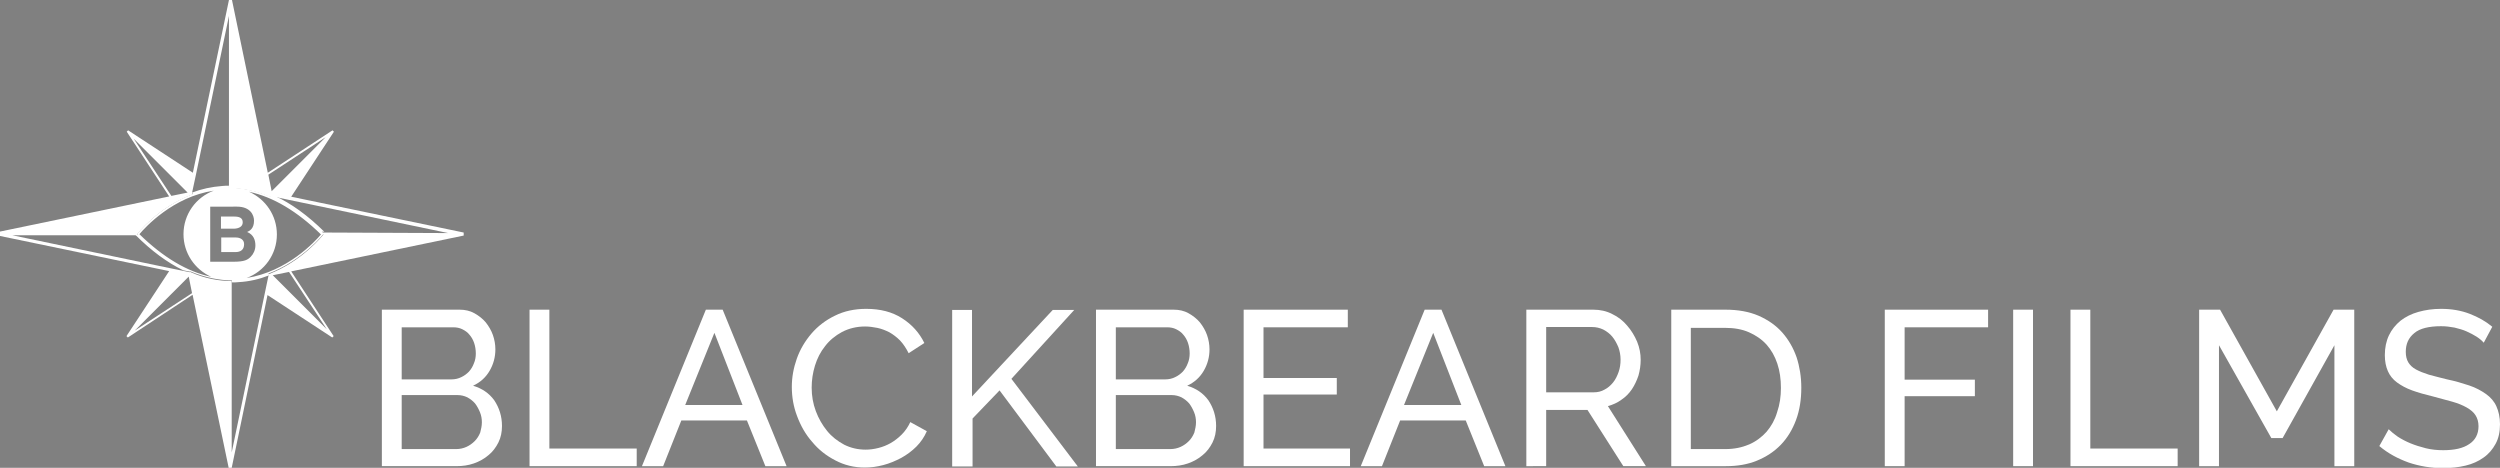 <?xml version="1.0" encoding="utf-8"?>
<!-- Generator: Adobe Illustrator 21.0.2, SVG Export Plug-In . SVG Version: 6.00 Build 0)  -->
<svg version="1.1" id="Layer_1" xmlns="http://www.w3.org/2000/svg" xmlns:xlink="http://www.w3.org/1999/xlink" x="0px" y="0px"
	 viewBox="0 0 907.4 169.8" style="enable-background:new 0 0 907.4 169.8;" xml:space="preserve">
<rect x="0" y="0" width="907.4" height="169.8" fill="#808080" stroke="none"/>
<style type="text/css">
	.st0{fill:#FFFFFF;}
	.st1{fill:none;}
</style>
<g>
	<path class="st0" d="M182.2,154.6c0,2.2-0.4,4.2-1.3,6c-0.9,1.8-2.1,3.4-3.6,4.6c-1.5,1.3-3.3,2.3-5.3,3c-2,0.7-4.1,1-6.4,1h-27
		v-56.8h28.2c2,0,3.8,0.4,5.4,1.3c1.6,0.9,3,2,4.1,3.3c1.1,1.4,2,2.9,2.6,4.6c0.6,1.7,0.9,3.5,0.9,5.2c0,2.8-0.7,5.4-2.1,7.8
		c-1.4,2.4-3.4,4.2-6,5.4c3.3,1,5.8,2.7,7.7,5.3C181.2,148,182.2,151.1,182.2,154.6z M145.8,118.7v19h18.1c1.3,0,2.5-0.3,3.5-0.8
		c1.1-0.5,2-1.2,2.8-2c0.8-0.9,1.4-1.9,1.8-3c0.5-1.1,0.7-2.4,0.7-3.6c0-1.3-0.2-2.6-0.6-3.8c-0.4-1.2-1-2.2-1.7-3
		c-0.7-0.9-1.6-1.5-2.6-2s-2.1-0.7-3.3-0.7H145.8z M174.9,153.3c0-1.3-0.2-2.5-0.7-3.7c-0.5-1.2-1.1-2.3-1.8-3.2
		c-0.8-0.9-1.7-1.6-2.8-2.2c-1.1-0.5-2.2-0.8-3.5-0.8h-20.3V163h19.8c1.3,0,2.6-0.3,3.7-0.8c1.1-0.5,2.1-1.2,3-2.1
		c0.9-0.9,1.5-1.9,2-3.1C174.6,155.8,174.9,154.6,174.9,153.3z"/>
	<path class="st0" d="M192.2,169.2v-56.8h7.2v50.4h31.7v6.4H192.2z"/>
	<path class="st0" d="M256.2,112.4h6.1l23.2,56.8h-7.7l-6.7-16.6h-23.8l-6.6,16.6H233L256.2,112.4z M269.5,147l-10.2-26.2L248.7,147
		H269.5z"/>
	<path class="st0" d="M287.4,140.4c0-3.4,0.6-6.8,1.8-10.2c1.2-3.4,3-6.4,5.3-9.1c2.3-2.7,5.2-4.9,8.5-6.5c3.4-1.7,7.2-2.5,11.4-2.5
		c5.1,0,9.4,1.1,13,3.4c3.6,2.3,6.3,5.3,8.1,9l-5.7,3.7c-0.9-1.8-1.9-3.3-3.1-4.6c-1.2-1.2-2.5-2.2-3.9-3c-1.4-0.7-2.9-1.3-4.4-1.6
		c-1.5-0.3-3-0.5-4.4-0.5c-3.1,0-5.9,0.7-8.4,2c-2.4,1.3-4.5,3-6.1,5.1c-1.7,2.1-2.9,4.5-3.7,7.1c-0.8,2.6-1.2,5.3-1.2,8
		c0,3,0.5,5.8,1.5,8.5c1,2.7,2.4,5.1,4.1,7.2s3.8,3.7,6.2,5c2.4,1.2,5,1.8,7.8,1.8c1.5,0,3-0.2,4.6-0.6s3.1-1,4.5-1.8
		c1.4-0.8,2.8-1.9,4-3.1c1.3-1.3,2.3-2.8,3.1-4.5l6,3.3c-0.9,2.1-2.2,4-3.8,5.6c-1.6,1.6-3.5,3-5.5,4.1c-2.1,1.1-4.2,2-6.5,2.6
		c-2.3,0.6-4.5,0.9-6.7,0.9c-3.9,0-7.5-0.9-10.7-2.6c-3.3-1.7-6.1-3.9-8.4-6.7c-2.4-2.7-4.2-5.9-5.5-9.4
		C288,147.6,287.4,144.1,287.4,140.4z"/>
	<path class="st0" d="M345.6,169.2v-56.7h7.2v31.4l29.3-31.4h7.8l-22.8,25l24.1,31.8h-7.8l-20.6-27.6l-9.8,10.2v17.4H345.6z"/>
	<path class="st0" d="M441.4,154.6c0,2.2-0.4,4.2-1.3,6c-0.9,1.8-2.1,3.4-3.6,4.6c-1.5,1.3-3.3,2.3-5.3,3c-2,0.7-4.1,1-6.4,1h-27
		v-56.8H426c2,0,3.8,0.4,5.4,1.3c1.6,0.9,3,2,4.1,3.3c1.1,1.4,2,2.9,2.6,4.6c0.6,1.7,0.9,3.5,0.9,5.2c0,2.8-0.7,5.4-2.1,7.8
		c-1.4,2.4-3.4,4.2-6,5.4c3.3,1,5.8,2.7,7.7,5.3C440.4,148,441.4,151.1,441.4,154.6z M405,118.7v19H423c1.3,0,2.5-0.3,3.5-0.8
		c1.1-0.5,2-1.2,2.8-2c0.8-0.9,1.4-1.9,1.8-3c0.5-1.1,0.7-2.4,0.7-3.6c0-1.3-0.2-2.6-0.6-3.8c-0.4-1.2-1-2.2-1.7-3
		c-0.7-0.9-1.6-1.5-2.6-2s-2.1-0.7-3.3-0.7H405z M434.1,153.3c0-1.3-0.2-2.5-0.7-3.7c-0.5-1.2-1.1-2.3-1.8-3.2
		c-0.8-0.9-1.7-1.6-2.8-2.2c-1.1-0.5-2.2-0.8-3.5-0.8H405V163h19.8c1.3,0,2.6-0.3,3.7-0.8c1.1-0.5,2.1-1.2,3-2.1
		c0.9-0.9,1.5-1.9,2-3.1C433.8,155.8,434.1,154.6,434.1,153.3z"/>
	<path class="st0" d="M490,162.8v6.4h-38.6v-56.8h37.8v6.4h-30.6v18.4h26.6v6h-26.6v19.6H490z"/>
	<path class="st0" d="M517.1,112.4h6.1l23.2,56.8h-7.7l-6.7-16.6h-23.8l-6.6,16.6h-7.7L517.1,112.4z M530.4,147l-10.2-26.2
		L509.6,147H530.4z"/>
	<path class="st0" d="M554,169.2v-56.8h24.3c2.5,0,4.8,0.5,6.9,1.6c2.1,1,3.9,2.4,5.4,4.2c1.5,1.7,2.7,3.7,3.6,5.8
		c0.9,2.2,1.3,4.4,1.3,6.6c0,2-0.3,3.9-0.8,5.7c-0.6,1.8-1.4,3.5-2.4,5c-1,1.5-2.3,2.8-3.8,3.8c-1.5,1.1-3.1,1.8-4.9,2.3l13.8,21.8
		h-8.2l-13-20.4h-15v20.4H554z M561.2,142.4h17.2c1.5,0,2.8-0.3,4-1c1.2-0.6,2.2-1.5,3.1-2.6c0.9-1.1,1.5-2.4,2-3.8
		c0.5-1.4,0.7-2.9,0.7-4.5c0-1.6-0.3-3.1-0.8-4.5c-0.6-1.4-1.3-2.7-2.2-3.8c-0.9-1.1-2-1.9-3.3-2.6c-1.3-0.6-2.6-0.9-4-0.9h-16.7
		V142.4z"/>
	<path class="st0" d="M606.6,169.2v-56.8h19.7c4.5,0,8.5,0.7,12,2.2c3.4,1.5,6.3,3.5,8.6,6.1c2.3,2.6,4,5.6,5.2,9
		c1.1,3.4,1.7,7.1,1.7,11c0,4.3-0.6,8.2-1.9,11.7s-3.1,6.5-5.5,9c-2.4,2.5-5.3,4.4-8.7,5.8c-3.4,1.4-7.2,2-11.3,2H606.6z
		 M646.4,140.8c0-3.2-0.4-6.1-1.3-8.8c-0.9-2.7-2.2-5-3.9-6.9c-1.7-1.9-3.9-3.4-6.4-4.5c-2.5-1.1-5.4-1.6-8.6-1.6h-12.5v44h12.5
		c3.3,0,6.1-0.6,8.7-1.7c2.5-1.1,4.6-2.7,6.3-4.6c1.7-2,3-4.3,3.8-7C646,146.8,646.4,143.9,646.4,140.8z"/>
	<path class="st0" d="M684.1,169.2v-56.8h37.5v6.4h-30.3v19h25.5v6h-25.5v25.4H684.1z"/>
	<path class="st0" d="M730.7,169.2v-56.8h7.2v56.8H730.7z"/>
	<path class="st0" d="M751.5,169.2v-56.8h7.2v50.4h31.7v6.4H751.5z"/>
	<path class="st0" d="M847.3,169.2v-43.9L828.5,159h-4.1l-19-33.7v43.9h-7.2v-56.8h7.6l20.6,36.9l20.6-36.9h7.5v56.8H847.3z"/>
	<path class="st0" d="M901.5,124.4c-0.6-0.7-1.5-1.5-2.6-2.2c-1.1-0.7-2.3-1.3-3.6-1.9c-1.3-0.6-2.8-1-4.4-1.4
		c-1.6-0.3-3.2-0.5-4.9-0.5c-4.4,0-7.7,0.8-9.7,2.5c-2.1,1.7-3.1,3.9-3.1,6.8c0,1.5,0.3,2.8,0.9,3.8c0.6,1,1.5,1.9,2.8,2.6
		c1.3,0.7,2.8,1.3,4.7,1.9c1.9,0.5,4.1,1.1,6.6,1.7c2.9,0.6,5.6,1.4,8,2.2c2.4,0.8,4.4,1.9,6.1,3.1c1.7,1.2,3,2.7,3.8,4.5
		s1.3,3.9,1.3,6.5c0,2.7-0.5,5.1-1.6,7.1c-1.1,2-2.5,3.7-4.4,5c-1.8,1.3-4,2.3-6.5,2.9c-2.5,0.6-5.2,0.9-8.2,0.9
		c-4.4,0-8.5-0.7-12.4-2c-3.9-1.4-7.5-3.3-10.7-6l3.4-6.1c0.9,0.9,2,1.8,3.3,2.7c1.4,0.9,2.9,1.7,4.6,2.4c1.7,0.7,3.6,1.3,5.6,1.8
		s4.1,0.7,6.3,0.7c4.1,0,7.2-0.7,9.4-2.2c2.2-1.4,3.4-3.6,3.4-6.5c0-1.6-0.4-2.9-1.1-4c-0.7-1.1-1.8-2-3.2-2.8
		c-1.4-0.8-3.1-1.5-5.2-2.1c-2.1-0.6-4.4-1.2-7-1.9c-2.9-0.7-5.4-1.4-7.6-2.2c-2.2-0.8-4-1.8-5.5-2.9c-1.5-1.1-2.6-2.5-3.3-4.1
		s-1.1-3.5-1.1-5.8c0-2.7,0.5-5.1,1.5-7.2c1-2.1,2.4-3.8,4.2-5.3c1.8-1.4,4-2.5,6.5-3.2c2.5-0.7,5.2-1.1,8.2-1.1
		c3.8,0,7.3,0.6,10.4,1.8c3.1,1.2,5.8,2.7,8.2,4.7L901.5,124.4z"/>
</g>
<g>
	<polygon class="st1" points="105,98.7 99.1,99.9 118.6,119.5 	"/>
	<path class="st1" d="M49.2,85.4H4.5l0,0l57.6,12l4.4,0.9c-5.8-2.8-11.5-7.1-17.2-12.7L49.2,85.4z"/>
	<path class="st1" d="M84.2,102.6C84.2,102.6,84.1,102.6,84.2,102.6l-0.1,61.5l12-57.7l1.3-6.2c-3.3,1.2-7,2.1-10.9,2.4
		C85.7,102.6,84.9,102.6,84.2,102.6z"/>
	<path class="st1" d="M83.1,67.5V5.7l0,0l-12,57.7L69.7,70c3.3-1.2,7-2.2,11-2.4C81.5,67.5,82.3,67.5,83.1,67.5z"/>
	<polygon class="st1" points="68.5,100.4 48.9,120 69.8,106.3 	"/>
	<polygon class="st1" points="68.1,69.9 48.5,50.3 48.5,50.3 62.2,71.1 	"/>
	<polygon class="st1" points="118.2,49.8 118.2,49.8 97.4,63.5 98.6,69.4 	"/>
	<path class="st1" d="M99.4,71.2c6.2,2.8,12.2,7.2,18.2,13.1h45l-57.6-12L99.4,71.2z"/>
	<path class="st1" d="M66.7,85.1c0-7.3,4.6-13.5,11-15.8c-14.8,2.3-25,13.4-27,15.8c8.5,8.4,17.3,13.6,26.1,15.5
		C70.8,97.9,66.7,92,66.7,85.1z"/>
	<path class="st1" d="M92.1,80.2c0-2.1-1.2-5.1-6.2-5.1h-9.7v20h8.4c4.1,0,5.2-0.7,6.3-1.8c1-1,1.7-2.5,1.7-4.1c0-2-0.7-3.9-3.1-4.8
		C90.5,83.9,92.1,83.1,92.1,80.2z M80.3,78.5H85c1.9,0,3.1,0.5,3.1,2.1c0,1.6-1.3,2.2-2.9,2.2h-4.9L80.3,78.5L80.3,78.5z M85.4,91.6
		h-5.1v-5.3h5.3c1.5,0,3,0.7,3,2.4C88.6,90.7,87.4,91.6,85.4,91.6z"/>
	<path class="st1" d="M100.5,85.1c0,7.3-4.6,13.5-11,15.8c14.8-2.3,25-13.4,27-15.8c-8.5-8.4-17.3-13.6-26.1-15.5
		C96.4,72.3,100.5,78.2,100.5,85.1z"/>
	<path class="st0" d="M98.3,71l-0.3,0.3c-5.3-2.2-10.3-3.1-14.9-3.2v-0.7c-0.8,0-1.6,0-2.4,0.1c-4,0.3-7.6,1.1-11,2.4l0,0.1l0.4,0.4
		c-12.6,4.6-20.4,14.6-20.4,14.6c0.1,0.1,0.2,0.2,0.4,0.3h-0.9l0.1,0.1c5.6,5.6,11.4,9.9,17.2,12.7l2.5,0.5l0.1-0.1
		c5.4,2.3,10.4,3.2,15.1,3.3v0.7c0,0,0.1,0,0.1,0c0.8,0,1.5,0,2.3-0.1c3.9-0.2,7.6-1.1,10.9-2.4l0.1-0.5l-0.2-0.2
		c12.5-4.7,20.1-14.5,20.1-14.5c-0.2-0.2-0.5-0.5-0.7-0.7h0.9c-6-5.9-12-10.3-18.2-13.1L98.3,71z M92.7,89.1c0,1.6-0.7,3.1-1.7,4.1
		c-1.1,1.1-2.2,1.8-6.3,1.8h-8.4v-20H86c4.9,0,6.2,3.1,6.2,5.1c0,2.9-1.6,3.7-2.5,4.1C92.1,85.2,92.7,87.2,92.7,89.1z M50.6,85
		c2-2.4,12.2-13.6,27-15.8c-6.5,2.4-11,8.6-11,15.8c0,6.9,4.1,12.8,10.1,15.5C67.9,98.6,59.2,93.4,50.6,85z M89.5,100.9
		c6.5-2.4,11-8.6,11-15.8c0-6.9-4.1-12.8-10.1-15.5c8.8,1.9,17.5,7.1,26.1,15.5C114.5,87.5,104.3,98.6,89.5,100.9z"/>
	<path class="st0" d="M88.1,80.7c0-1.6-1.2-2.1-3.1-2.1h-4.8v4.4h4.9C86.8,82.9,88.1,82.2,88.1,80.7z"/>
	<path class="st0" d="M85.6,86.2h-5.3v5.3h5.1c2,0,3.2-0.9,3.2-2.9C88.6,86.9,87.1,86.2,85.6,86.2z"/>
	<path d="M83.1,0L83.1,0L83.1,0z"/>
	<path class="st0" d="M168.3,84.4l-62.6-13l15.5-23.6l-0.5-0.5L97.2,62.7L84.2,0h-1.1L70,62.7L46.5,47.3L46,47.8l15.4,23.5l-62.6,13
		v1.1l62.6,13L45.9,122l0.5,0.5l23.5-15.5L83,169.8h1.1l13-62.7l23.5,15.4l0.5-0.5l-15.4-23.5l62.6-13L168.3,84.4L168.3,84.4z
		 M118.2,49.8L118.2,49.8L98.6,69.4l-1.2-6L118.2,49.8z M48.5,50.3L48.5,50.3l19.6,19.6l-5.9,1.2L48.5,50.3z M48.9,120l19.6-19.6
		l0,0l1.2,6L48.9,120z M118.6,119.5L99,99.9l5.9-1.2l0,0L118.6,119.5z M117.6,84.4h-0.9c0.2,0.2,0.5,0.5,0.7,0.7
		c0,0-7.6,9.8-20.1,14.5l0.2,0.2l-0.1,0.5l-1.3,6.2l-12,57.7v-61.5V102c-4.7,0-9.8-0.9-15.1-3.3l-0.1,0.1l-2.5-0.5l-4.4-0.9
		L4.5,85.4l0,0h44.7h0.9c-0.1-0.1-0.2-0.2-0.4-0.3c0,0,7.7-10,20.4-14.6l-0.4-0.4l0-0.1l1.4-6.5l12-57.7l0,0v61.8v0.7
		c4.6,0,9.6,0.9,14.9,3.2l0.3-0.3l1.1,0.2l5.7,1.2l57.6,12L117.6,84.4L117.6,84.4z"/>
</g>
</svg>
